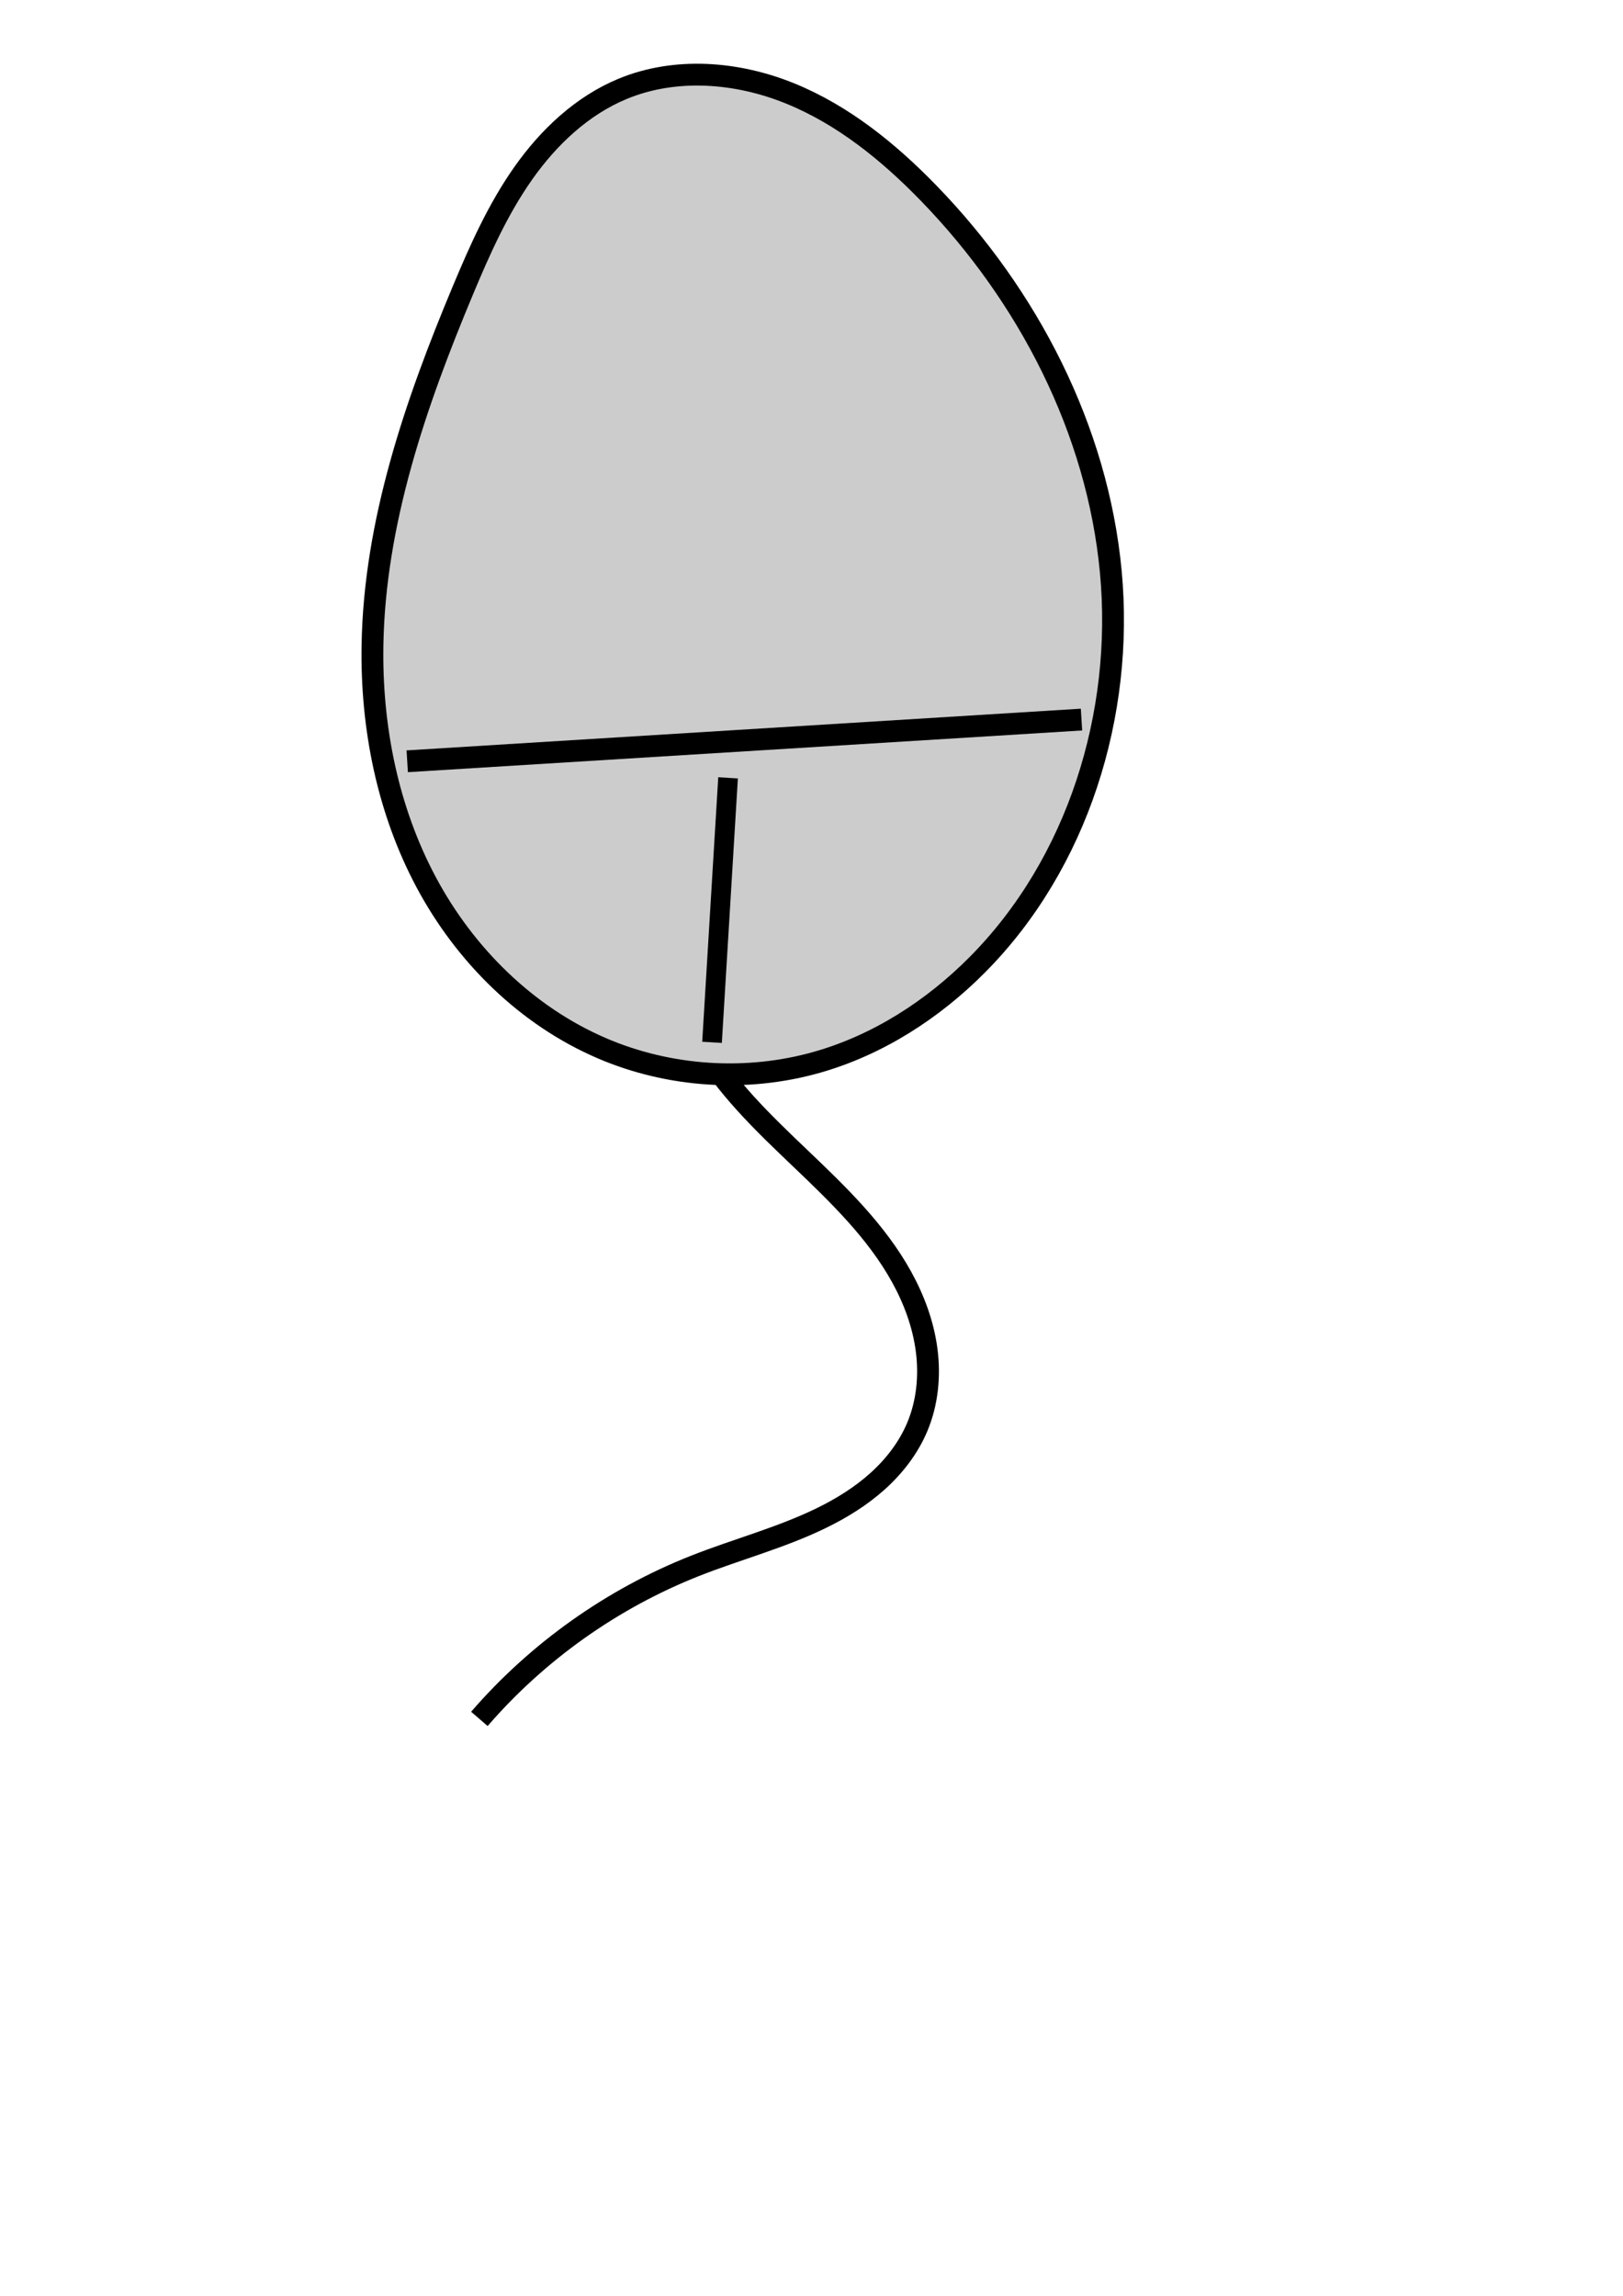 <svg xmlns="http://www.w3.org/2000/svg" viewBox="0 0 744.09 1052.4"><g stroke="#000"><path d="M369.56 370.43c-12.232-.267-24.52 3.308-34.7 10.094-10.18 6.787-18.206 16.754-22.664 28.148-4.342 11.096-5.295 23.377-3.558 35.164 1.737 11.788 6.096 23.099 11.979 33.461 11.765 20.723 29.31 37.447 46.549 53.898 17.239 16.452 34.696 33.298 46.21 54.162 5.757 10.432 9.948 21.814 11.47 33.631 1.524 11.817.31 24.084-4.297 35.072-3.998 9.534-10.461 17.927-18.14 24.848-7.68 6.921-16.562 12.416-25.853 16.949-18.583 9.066-38.758 14.335-57.986 21.94-37.915 14.996-72.121 39.271-98.793 70.111" stroke-width="10" fill="none"/><path d="M275.94 480.49c-34.564-14.825-62.771-42.815-80.499-75.984-17.728-33.168-25.317-71.251-24.668-108.85.972-56.247 19.72-110.63 41.429-162.53 7.794-18.633 16.076-37.234 27.71-53.744s26.922-30.961 45.588-38.675c24.263-10.028 52.432-7.754 76.751 2.136s45.185 26.83 63.471 45.667c45.608 46.984 77.46 108.45 83.55 173.65 6.09 65.196-15.093 133.64-61.242 180.1-20.38 20.514-45.491 36.682-73.298 44.616-32.358 9.233-67.867 6.89-98.793-6.374" stroke-width="10" fill="#ccc"/><path d="M326.44 477.79l7.35-121.24" stroke-width="9.017" fill="none"/><path d="M186.7 348.96l309.13-19.12" stroke-width="10" fill="none"/></g></svg>